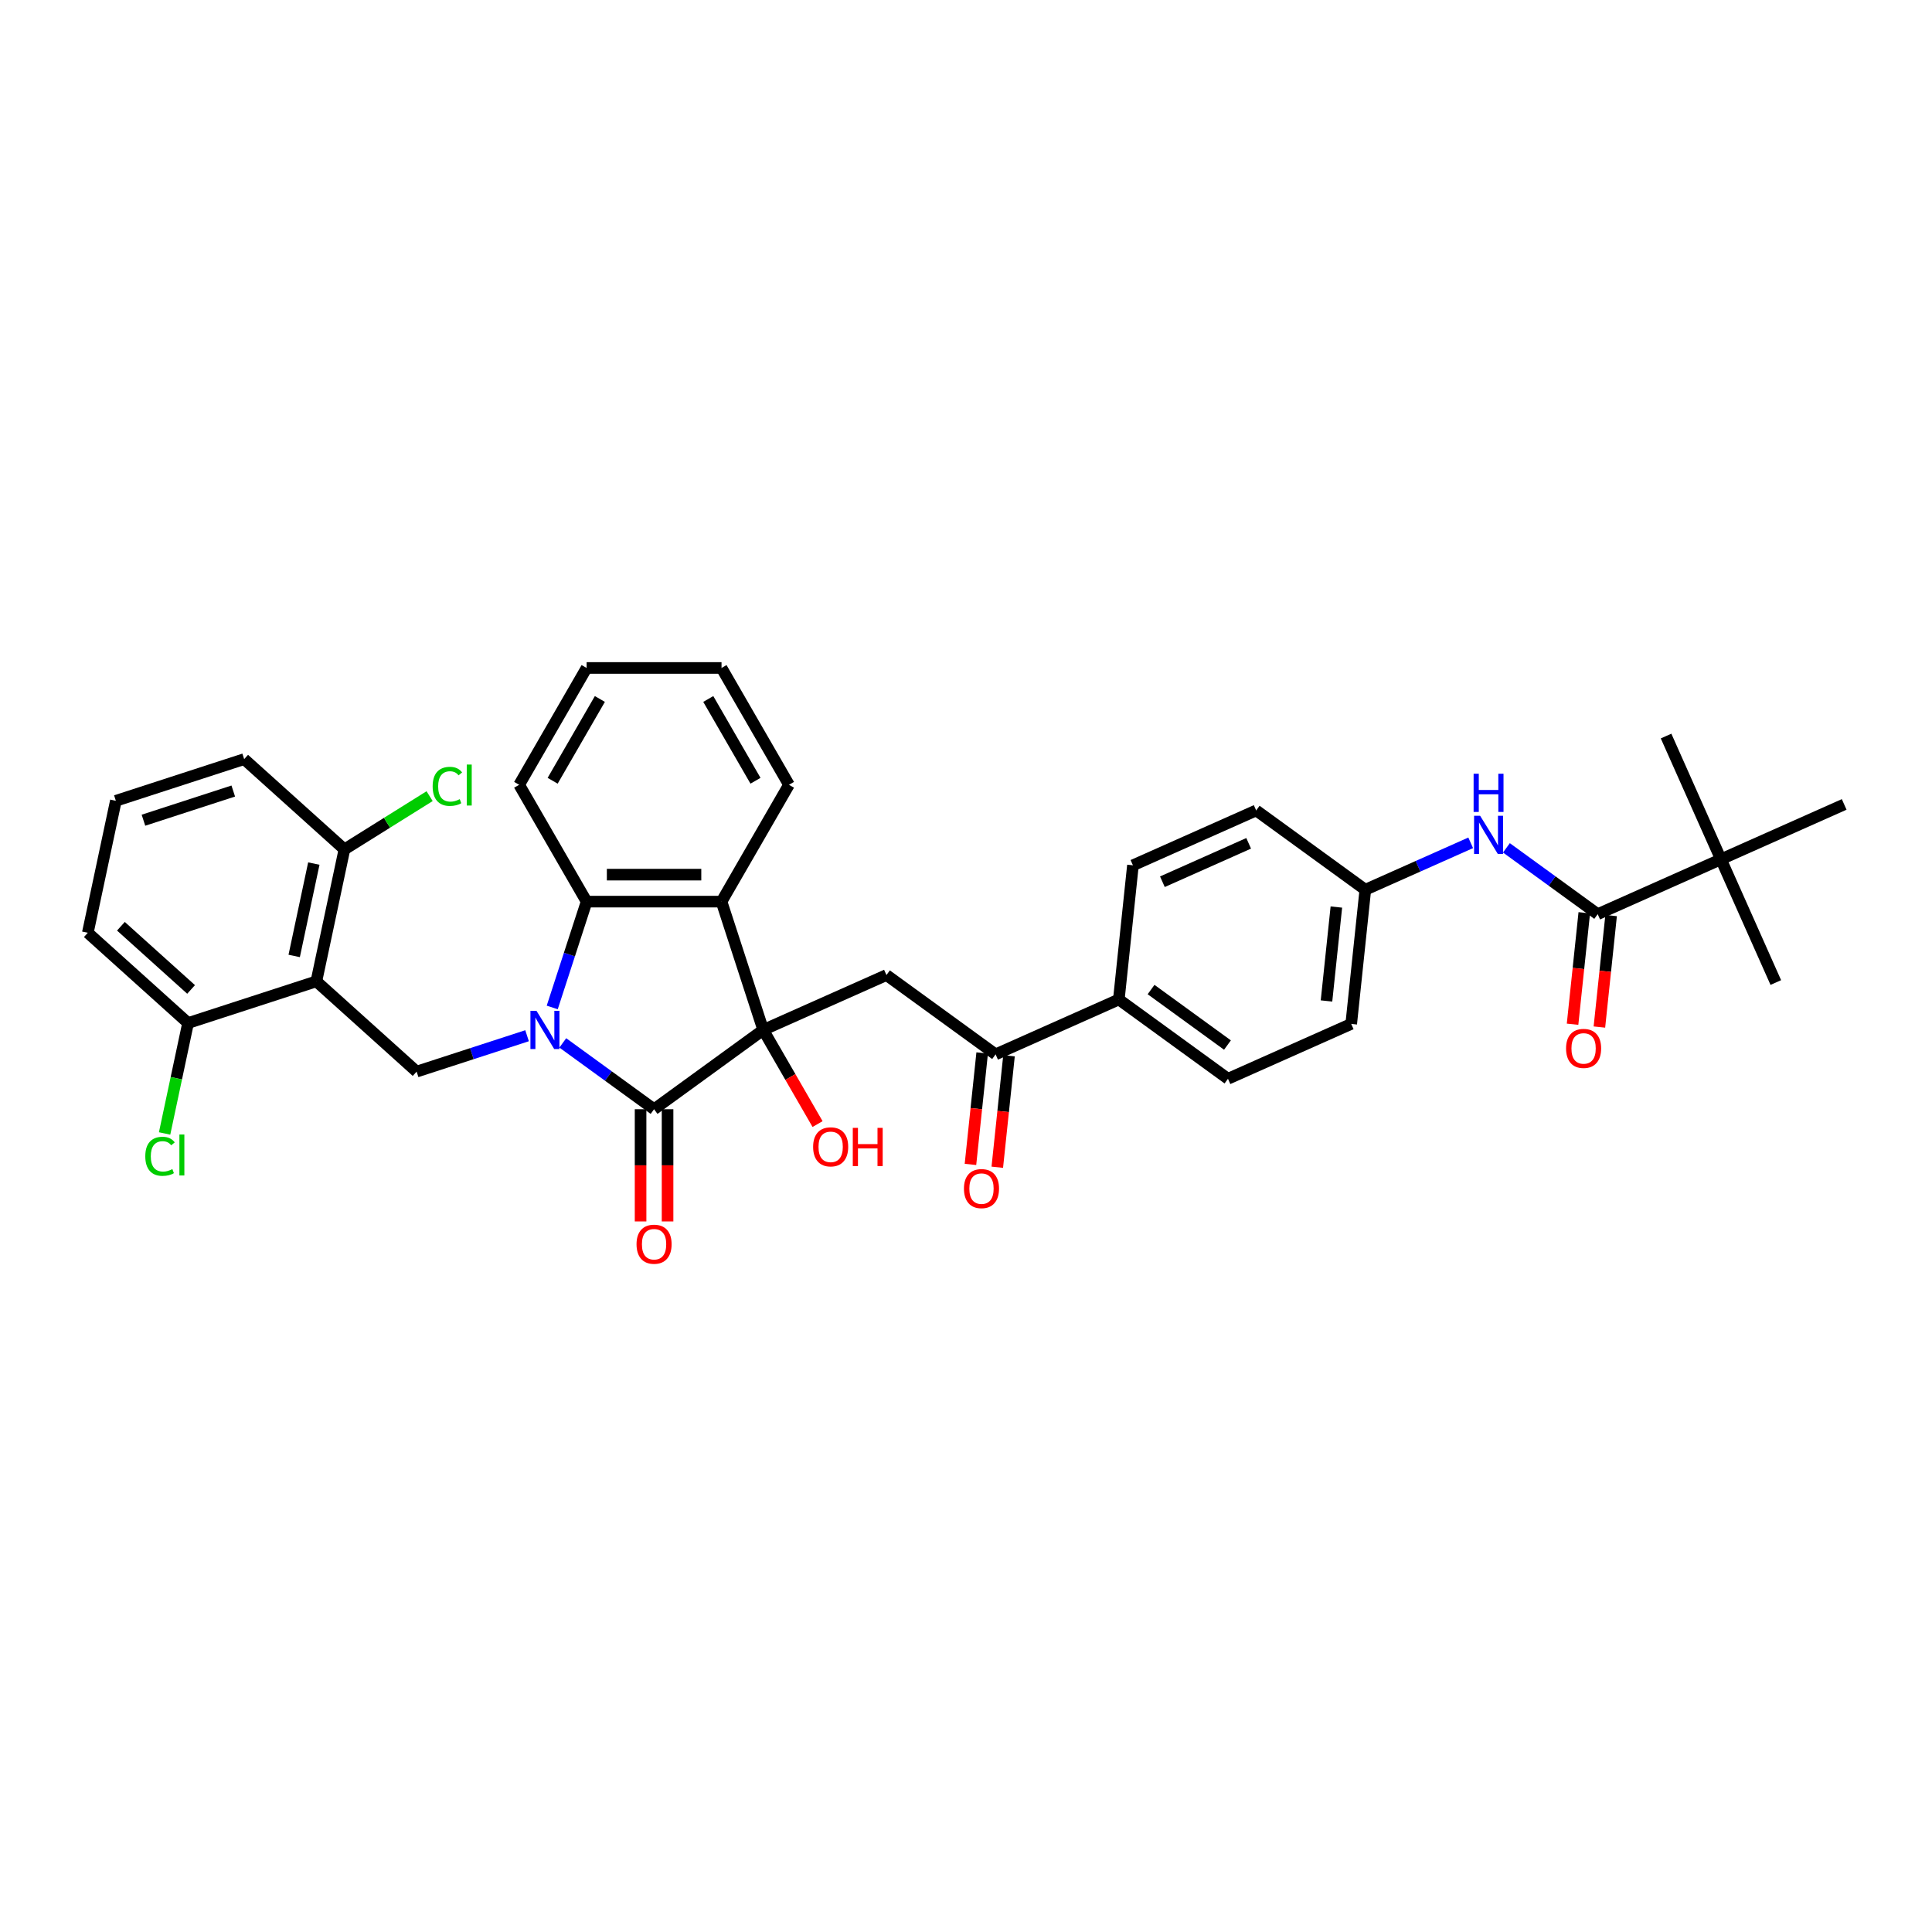 <?xml version='1.0' encoding='iso-8859-1'?>
<svg version='1.1' baseProfile='full'
              xmlns='http://www.w3.org/2000/svg'
                      xmlns:rdkit='http://www.rdkit.org/xml'
                      xmlns:xlink='http://www.w3.org/1999/xlink'
                  xml:space='preserve'
width='1000px' height='1000px' viewBox='0 0 1000 1000'>
<!-- END OF HEADER -->
<rect style='opacity:1.0;fill:#FFFFFF;stroke:none' width='1000' height='1000' x='0' y='0'> </rect>
<path class='bond-1' d='M 291.3,539.805 L 314.923,556.968' style='fill:none;fill-rule:evenodd;stroke:#0000FF;stroke-width:6px;stroke-linecap:butt;stroke-linejoin:miter;stroke-opacity:1' />
<path class='bond-1' d='M 314.923,556.968 L 338.546,574.131' style='fill:none;fill-rule:evenodd;stroke:#000000;stroke-width:6px;stroke-linecap:butt;stroke-linejoin:miter;stroke-opacity:1' />
<path class='bond-3' d='M 285.835,521.455 L 294.733,494.067' style='fill:none;fill-rule:evenodd;stroke:#0000FF;stroke-width:6px;stroke-linecap:butt;stroke-linejoin:miter;stroke-opacity:1' />
<path class='bond-3' d='M 294.733,494.067 L 303.632,466.679' style='fill:none;fill-rule:evenodd;stroke:#000000;stroke-width:6px;stroke-linecap:butt;stroke-linejoin:miter;stroke-opacity:1' />
<path class='bond-5' d='M 272.81,536.092 L 244.228,545.379' style='fill:none;fill-rule:evenodd;stroke:#0000FF;stroke-width:6px;stroke-linecap:butt;stroke-linejoin:miter;stroke-opacity:1' />
<path class='bond-5' d='M 244.228,545.379 L 215.646,554.666' style='fill:none;fill-rule:evenodd;stroke:#000000;stroke-width:6px;stroke-linecap:butt;stroke-linejoin:miter;stroke-opacity:1' />
<path class='bond-0' d='M 395.036,533.088 L 338.546,574.131' style='fill:none;fill-rule:evenodd;stroke:#000000;stroke-width:6px;stroke-linecap:butt;stroke-linejoin:miter;stroke-opacity:1' />
<path class='bond-6' d='M 395.036,533.088 L 458.826,504.687' style='fill:none;fill-rule:evenodd;stroke:#000000;stroke-width:6px;stroke-linecap:butt;stroke-linejoin:miter;stroke-opacity:1' />
<path class='bond-16' d='M 395.036,533.088 L 409.102,557.451' style='fill:none;fill-rule:evenodd;stroke:#000000;stroke-width:6px;stroke-linecap:butt;stroke-linejoin:miter;stroke-opacity:1' />
<path class='bond-16' d='M 409.102,557.451 L 423.169,581.815' style='fill:none;fill-rule:evenodd;stroke:#FF0000;stroke-width:6px;stroke-linecap:butt;stroke-linejoin:miter;stroke-opacity:1' />
<path class='bond-35' d='M 395.036,533.088 L 373.459,466.679' style='fill:none;fill-rule:evenodd;stroke:#000000;stroke-width:6px;stroke-linecap:butt;stroke-linejoin:miter;stroke-opacity:1' />
<path class='bond-11' d='M 331.563,574.131 L 331.563,603.172' style='fill:none;fill-rule:evenodd;stroke:#000000;stroke-width:6px;stroke-linecap:butt;stroke-linejoin:miter;stroke-opacity:1' />
<path class='bond-11' d='M 331.563,603.172 L 331.563,632.213' style='fill:none;fill-rule:evenodd;stroke:#FF0000;stroke-width:6px;stroke-linecap:butt;stroke-linejoin:miter;stroke-opacity:1' />
<path class='bond-11' d='M 345.528,574.131 L 345.528,603.172' style='fill:none;fill-rule:evenodd;stroke:#000000;stroke-width:6px;stroke-linecap:butt;stroke-linejoin:miter;stroke-opacity:1' />
<path class='bond-11' d='M 345.528,603.172 L 345.528,632.213' style='fill:none;fill-rule:evenodd;stroke:#FF0000;stroke-width:6px;stroke-linecap:butt;stroke-linejoin:miter;stroke-opacity:1' />
<path class='bond-2' d='M 373.459,466.679 L 303.632,466.679' style='fill:none;fill-rule:evenodd;stroke:#000000;stroke-width:6px;stroke-linecap:butt;stroke-linejoin:miter;stroke-opacity:1' />
<path class='bond-2' d='M 362.985,452.714 L 314.106,452.714' style='fill:none;fill-rule:evenodd;stroke:#000000;stroke-width:6px;stroke-linecap:butt;stroke-linejoin:miter;stroke-opacity:1' />
<path class='bond-23' d='M 373.459,466.679 L 408.372,406.208' style='fill:none;fill-rule:evenodd;stroke:#000000;stroke-width:6px;stroke-linecap:butt;stroke-linejoin:miter;stroke-opacity:1' />
<path class='bond-26' d='M 303.632,466.679 L 268.719,406.208' style='fill:none;fill-rule:evenodd;stroke:#000000;stroke-width:6px;stroke-linecap:butt;stroke-linejoin:miter;stroke-opacity:1' />
<path class='bond-4' d='M 163.755,507.943 L 215.646,554.666' style='fill:none;fill-rule:evenodd;stroke:#000000;stroke-width:6px;stroke-linecap:butt;stroke-linejoin:miter;stroke-opacity:1' />
<path class='bond-12' d='M 163.755,507.943 L 178.272,439.642' style='fill:none;fill-rule:evenodd;stroke:#000000;stroke-width:6px;stroke-linecap:butt;stroke-linejoin:miter;stroke-opacity:1' />
<path class='bond-12' d='M 152.272,494.794 L 162.435,446.984' style='fill:none;fill-rule:evenodd;stroke:#000000;stroke-width:6px;stroke-linecap:butt;stroke-linejoin:miter;stroke-opacity:1' />
<path class='bond-13' d='M 163.755,507.943 L 97.346,529.52' style='fill:none;fill-rule:evenodd;stroke:#000000;stroke-width:6px;stroke-linecap:butt;stroke-linejoin:miter;stroke-opacity:1' />
<path class='bond-8' d='M 458.826,504.687 L 515.317,545.73' style='fill:none;fill-rule:evenodd;stroke:#000000;stroke-width:6px;stroke-linecap:butt;stroke-linejoin:miter;stroke-opacity:1' />
<path class='bond-7' d='M 826.966,473.169 L 803.343,456.006' style='fill:none;fill-rule:evenodd;stroke:#000000;stroke-width:6px;stroke-linecap:butt;stroke-linejoin:miter;stroke-opacity:1' />
<path class='bond-7' d='M 803.343,456.006 L 779.72,438.843' style='fill:none;fill-rule:evenodd;stroke:#0000FF;stroke-width:6px;stroke-linecap:butt;stroke-linejoin:miter;stroke-opacity:1' />
<path class='bond-10' d='M 826.966,473.169 L 890.756,444.768' style='fill:none;fill-rule:evenodd;stroke:#000000;stroke-width:6px;stroke-linecap:butt;stroke-linejoin:miter;stroke-opacity:1' />
<path class='bond-15' d='M 820.022,472.439 L 816.99,501.289' style='fill:none;fill-rule:evenodd;stroke:#000000;stroke-width:6px;stroke-linecap:butt;stroke-linejoin:miter;stroke-opacity:1' />
<path class='bond-15' d='M 816.99,501.289 L 813.957,530.138' style='fill:none;fill-rule:evenodd;stroke:#FF0000;stroke-width:6px;stroke-linecap:butt;stroke-linejoin:miter;stroke-opacity:1' />
<path class='bond-15' d='M 833.911,473.899 L 830.878,502.749' style='fill:none;fill-rule:evenodd;stroke:#000000;stroke-width:6px;stroke-linecap:butt;stroke-linejoin:miter;stroke-opacity:1' />
<path class='bond-15' d='M 830.878,502.749 L 827.846,531.598' style='fill:none;fill-rule:evenodd;stroke:#FF0000;stroke-width:6px;stroke-linecap:butt;stroke-linejoin:miter;stroke-opacity:1' />
<path class='bond-14' d='M 515.317,545.73 L 579.106,517.329' style='fill:none;fill-rule:evenodd;stroke:#000000;stroke-width:6px;stroke-linecap:butt;stroke-linejoin:miter;stroke-opacity:1' />
<path class='bond-17' d='M 508.372,545 L 505.34,573.85' style='fill:none;fill-rule:evenodd;stroke:#000000;stroke-width:6px;stroke-linecap:butt;stroke-linejoin:miter;stroke-opacity:1' />
<path class='bond-17' d='M 505.34,573.85 L 502.308,602.699' style='fill:none;fill-rule:evenodd;stroke:#FF0000;stroke-width:6px;stroke-linecap:butt;stroke-linejoin:miter;stroke-opacity:1' />
<path class='bond-17' d='M 522.261,546.46 L 519.229,575.309' style='fill:none;fill-rule:evenodd;stroke:#000000;stroke-width:6px;stroke-linecap:butt;stroke-linejoin:miter;stroke-opacity:1' />
<path class='bond-17' d='M 519.229,575.309 L 516.197,604.159' style='fill:none;fill-rule:evenodd;stroke:#FF0000;stroke-width:6px;stroke-linecap:butt;stroke-linejoin:miter;stroke-opacity:1' />
<path class='bond-9' d='M 761.23,436.242 L 733.958,448.385' style='fill:none;fill-rule:evenodd;stroke:#0000FF;stroke-width:6px;stroke-linecap:butt;stroke-linejoin:miter;stroke-opacity:1' />
<path class='bond-9' d='M 733.958,448.385 L 706.686,460.527' style='fill:none;fill-rule:evenodd;stroke:#000000;stroke-width:6px;stroke-linecap:butt;stroke-linejoin:miter;stroke-opacity:1' />
<path class='bond-28' d='M 890.756,444.768 L 919.157,508.558' style='fill:none;fill-rule:evenodd;stroke:#000000;stroke-width:6px;stroke-linecap:butt;stroke-linejoin:miter;stroke-opacity:1' />
<path class='bond-29' d='M 890.756,444.768 L 862.355,380.978' style='fill:none;fill-rule:evenodd;stroke:#000000;stroke-width:6px;stroke-linecap:butt;stroke-linejoin:miter;stroke-opacity:1' />
<path class='bond-30' d='M 890.756,444.768 L 954.545,416.367' style='fill:none;fill-rule:evenodd;stroke:#000000;stroke-width:6px;stroke-linecap:butt;stroke-linejoin:miter;stroke-opacity:1' />
<path class='bond-21' d='M 178.272,439.642 L 200.321,425.863' style='fill:none;fill-rule:evenodd;stroke:#000000;stroke-width:6px;stroke-linecap:butt;stroke-linejoin:miter;stroke-opacity:1' />
<path class='bond-21' d='M 200.321,425.863 L 222.369,412.084' style='fill:none;fill-rule:evenodd;stroke:#00CC00;stroke-width:6px;stroke-linecap:butt;stroke-linejoin:miter;stroke-opacity:1' />
<path class='bond-32' d='M 178.272,439.642 L 126.381,392.919' style='fill:none;fill-rule:evenodd;stroke:#000000;stroke-width:6px;stroke-linecap:butt;stroke-linejoin:miter;stroke-opacity:1' />
<path class='bond-22' d='M 97.346,529.52 L 91.271,558.098' style='fill:none;fill-rule:evenodd;stroke:#000000;stroke-width:6px;stroke-linecap:butt;stroke-linejoin:miter;stroke-opacity:1' />
<path class='bond-22' d='M 91.271,558.098 L 85.197,586.676' style='fill:none;fill-rule:evenodd;stroke:#00CC00;stroke-width:6px;stroke-linecap:butt;stroke-linejoin:miter;stroke-opacity:1' />
<path class='bond-31' d='M 97.346,529.52 L 45.455,482.797' style='fill:none;fill-rule:evenodd;stroke:#000000;stroke-width:6px;stroke-linecap:butt;stroke-linejoin:miter;stroke-opacity:1' />
<path class='bond-31' d='M 98.907,512.133 L 62.583,479.427' style='fill:none;fill-rule:evenodd;stroke:#000000;stroke-width:6px;stroke-linecap:butt;stroke-linejoin:miter;stroke-opacity:1' />
<path class='bond-19' d='M 579.106,517.329 L 586.405,447.885' style='fill:none;fill-rule:evenodd;stroke:#000000;stroke-width:6px;stroke-linecap:butt;stroke-linejoin:miter;stroke-opacity:1' />
<path class='bond-20' d='M 579.106,517.329 L 635.597,558.372' style='fill:none;fill-rule:evenodd;stroke:#000000;stroke-width:6px;stroke-linecap:butt;stroke-linejoin:miter;stroke-opacity:1' />
<path class='bond-20' d='M 595.789,512.187 L 635.332,540.917' style='fill:none;fill-rule:evenodd;stroke:#000000;stroke-width:6px;stroke-linecap:butt;stroke-linejoin:miter;stroke-opacity:1' />
<path class='bond-18' d='M 706.686,460.527 L 699.387,529.971' style='fill:none;fill-rule:evenodd;stroke:#000000;stroke-width:6px;stroke-linecap:butt;stroke-linejoin:miter;stroke-opacity:1' />
<path class='bond-18' d='M 691.702,469.484 L 686.593,518.095' style='fill:none;fill-rule:evenodd;stroke:#000000;stroke-width:6px;stroke-linecap:butt;stroke-linejoin:miter;stroke-opacity:1' />
<path class='bond-38' d='M 706.686,460.527 L 650.195,419.484' style='fill:none;fill-rule:evenodd;stroke:#000000;stroke-width:6px;stroke-linecap:butt;stroke-linejoin:miter;stroke-opacity:1' />
<path class='bond-25' d='M 586.405,447.885 L 650.195,419.484' style='fill:none;fill-rule:evenodd;stroke:#000000;stroke-width:6px;stroke-linecap:butt;stroke-linejoin:miter;stroke-opacity:1' />
<path class='bond-25' d='M 601.654,456.383 L 646.307,436.502' style='fill:none;fill-rule:evenodd;stroke:#000000;stroke-width:6px;stroke-linecap:butt;stroke-linejoin:miter;stroke-opacity:1' />
<path class='bond-24' d='M 635.597,558.372 L 699.387,529.971' style='fill:none;fill-rule:evenodd;stroke:#000000;stroke-width:6px;stroke-linecap:butt;stroke-linejoin:miter;stroke-opacity:1' />
<path class='bond-37' d='M 408.372,406.208 L 373.459,345.736' style='fill:none;fill-rule:evenodd;stroke:#000000;stroke-width:6px;stroke-linecap:butt;stroke-linejoin:miter;stroke-opacity:1' />
<path class='bond-37' d='M 391.041,404.12 L 366.601,361.79' style='fill:none;fill-rule:evenodd;stroke:#000000;stroke-width:6px;stroke-linecap:butt;stroke-linejoin:miter;stroke-opacity:1' />
<path class='bond-34' d='M 268.719,406.208 L 303.632,345.736' style='fill:none;fill-rule:evenodd;stroke:#000000;stroke-width:6px;stroke-linecap:butt;stroke-linejoin:miter;stroke-opacity:1' />
<path class='bond-34' d='M 286.05,404.12 L 310.49,361.79' style='fill:none;fill-rule:evenodd;stroke:#000000;stroke-width:6px;stroke-linecap:butt;stroke-linejoin:miter;stroke-opacity:1' />
<path class='bond-27' d='M 59.972,414.497 L 45.455,482.797' style='fill:none;fill-rule:evenodd;stroke:#000000;stroke-width:6px;stroke-linecap:butt;stroke-linejoin:miter;stroke-opacity:1' />
<path class='bond-36' d='M 59.972,414.497 L 126.381,392.919' style='fill:none;fill-rule:evenodd;stroke:#000000;stroke-width:6px;stroke-linecap:butt;stroke-linejoin:miter;stroke-opacity:1' />
<path class='bond-36' d='M 74.249,424.542 L 120.735,409.437' style='fill:none;fill-rule:evenodd;stroke:#000000;stroke-width:6px;stroke-linecap:butt;stroke-linejoin:miter;stroke-opacity:1' />
<path class='bond-33' d='M 373.459,345.736 L 303.632,345.736' style='fill:none;fill-rule:evenodd;stroke:#000000;stroke-width:6px;stroke-linecap:butt;stroke-linejoin:miter;stroke-opacity:1' />
<path  class='atom-0' d='M 277.684 523.201
L 284.163 533.675
Q 284.806 534.708, 285.839 536.579
Q 286.873 538.451, 286.929 538.562
L 286.929 523.201
L 289.554 523.201
L 289.554 542.975
L 286.845 542.975
L 279.89 531.524
Q 279.08 530.183, 278.214 528.647
Q 277.376 527.111, 277.125 526.636
L 277.125 542.975
L 274.555 542.975
L 274.555 523.201
L 277.684 523.201
' fill='#0000FF'/>
<path  class='atom-10' d='M 766.104 422.239
L 772.584 432.713
Q 773.227 433.746, 774.26 435.617
Q 775.293 437.489, 775.349 437.6
L 775.349 422.239
L 777.975 422.239
L 777.975 442.014
L 775.265 442.014
L 768.311 430.562
Q 767.501 429.221, 766.635 427.685
Q 765.797 426.149, 765.546 425.674
L 765.546 442.014
L 762.976 442.014
L 762.976 422.239
L 766.104 422.239
' fill='#0000FF'/>
<path  class='atom-10' d='M 762.739 400.486
L 765.42 400.486
L 765.42 408.893
L 775.531 408.893
L 775.531 400.486
L 778.212 400.486
L 778.212 420.261
L 775.531 420.261
L 775.531 411.128
L 765.42 411.128
L 765.42 420.261
L 762.739 420.261
L 762.739 400.486
' fill='#0000FF'/>
<path  class='atom-12' d='M 329.468 644.013
Q 329.468 639.265, 331.814 636.612
Q 334.16 633.958, 338.546 633.958
Q 342.931 633.958, 345.277 636.612
Q 347.623 639.265, 347.623 644.013
Q 347.623 648.817, 345.249 651.555
Q 342.875 654.264, 338.546 654.264
Q 334.188 654.264, 331.814 651.555
Q 329.468 648.845, 329.468 644.013
M 338.546 652.029
Q 341.562 652.029, 343.182 650.018
Q 344.83 647.979, 344.83 644.013
Q 344.83 640.131, 343.182 638.176
Q 341.562 636.193, 338.546 636.193
Q 335.529 636.193, 333.881 638.148
Q 332.261 640.103, 332.261 644.013
Q 332.261 648.007, 333.881 650.018
Q 335.529 652.029, 338.546 652.029
' fill='#FF0000'/>
<path  class='atom-16' d='M 810.59 542.669
Q 810.59 537.921, 812.936 535.267
Q 815.282 532.614, 819.667 532.614
Q 824.052 532.614, 826.399 535.267
Q 828.745 537.921, 828.745 542.669
Q 828.745 547.473, 826.371 550.21
Q 823.997 552.919, 819.667 552.919
Q 815.31 552.919, 812.936 550.21
Q 810.59 547.501, 810.59 542.669
M 819.667 550.685
Q 822.684 550.685, 824.304 548.674
Q 825.952 546.635, 825.952 542.669
Q 825.952 538.787, 824.304 536.831
Q 822.684 534.848, 819.667 534.848
Q 816.651 534.848, 815.003 536.803
Q 813.383 538.759, 813.383 542.669
Q 813.383 546.663, 815.003 548.674
Q 816.651 550.685, 819.667 550.685
' fill='#FF0000'/>
<path  class='atom-17' d='M 420.872 593.615
Q 420.872 588.867, 423.218 586.214
Q 425.564 583.56, 429.95 583.56
Q 434.335 583.56, 436.681 586.214
Q 439.027 588.867, 439.027 593.615
Q 439.027 598.419, 436.653 601.157
Q 434.279 603.866, 429.95 603.866
Q 425.592 603.866, 423.218 601.157
Q 420.872 598.447, 420.872 593.615
M 429.95 601.631
Q 432.966 601.631, 434.586 599.62
Q 436.234 597.582, 436.234 593.615
Q 436.234 589.733, 434.586 587.778
Q 432.966 585.795, 429.95 585.795
Q 426.933 585.795, 425.285 587.75
Q 423.665 589.705, 423.665 593.615
Q 423.665 597.609, 425.285 599.62
Q 426.933 601.631, 429.95 601.631
' fill='#FF0000'/>
<path  class='atom-17' d='M 441.401 583.784
L 444.082 583.784
L 444.082 592.191
L 454.193 592.191
L 454.193 583.784
L 456.875 583.784
L 456.875 603.559
L 454.193 603.559
L 454.193 594.425
L 444.082 594.425
L 444.082 603.559
L 441.401 603.559
L 441.401 583.784
' fill='#FF0000'/>
<path  class='atom-18' d='M 498.94 615.23
Q 498.94 610.482, 501.287 607.828
Q 503.633 605.175, 508.018 605.175
Q 512.403 605.175, 514.749 607.828
Q 517.095 610.482, 517.095 615.23
Q 517.095 620.034, 514.721 622.771
Q 512.347 625.48, 508.018 625.48
Q 503.661 625.48, 501.287 622.771
Q 498.94 620.062, 498.94 615.23
M 508.018 623.246
Q 511.034 623.246, 512.654 621.235
Q 514.302 619.196, 514.302 615.23
Q 514.302 611.347, 512.654 609.392
Q 511.034 607.409, 508.018 607.409
Q 505.001 607.409, 503.354 609.364
Q 501.734 611.32, 501.734 615.23
Q 501.734 619.224, 503.354 621.235
Q 505.001 623.246, 508.018 623.246
' fill='#FF0000'/>
<path  class='atom-22' d='M 223.94 407.021
Q 223.94 402.105, 226.23 399.536
Q 228.549 396.938, 232.934 396.938
Q 237.012 396.938, 239.19 399.815
L 237.347 401.323
Q 235.755 399.229, 232.934 399.229
Q 229.945 399.229, 228.353 401.24
Q 226.789 403.223, 226.789 407.021
Q 226.789 410.932, 228.409 412.943
Q 230.057 414.954, 233.241 414.954
Q 235.42 414.954, 237.961 413.641
L 238.743 415.736
Q 237.71 416.406, 236.146 416.797
Q 234.582 417.188, 232.85 417.188
Q 228.549 417.188, 226.23 414.563
Q 223.94 411.937, 223.94 407.021
' fill='#00CC00'/>
<path  class='atom-22' d='M 241.592 395.737
L 244.162 395.737
L 244.162 416.937
L 241.592 416.937
L 241.592 395.737
' fill='#00CC00'/>
<path  class='atom-23' d='M 75.203 598.505
Q 75.203 593.589, 77.493 591.02
Q 79.811 588.422, 84.197 588.422
Q 88.274 588.422, 90.453 591.299
L 88.61 592.807
Q 87.018 590.712, 84.197 590.712
Q 81.208 590.712, 79.616 592.723
Q 78.052 594.706, 78.052 598.505
Q 78.052 602.415, 79.672 604.426
Q 81.32 606.437, 84.504 606.437
Q 86.682 606.437, 89.224 605.125
L 90.006 607.219
Q 88.973 607.89, 87.409 608.281
Q 85.844 608.672, 84.113 608.672
Q 79.811 608.672, 77.493 606.046
Q 75.203 603.421, 75.203 598.505
' fill='#00CC00'/>
<path  class='atom-23' d='M 92.855 587.221
L 95.425 587.221
L 95.425 608.42
L 92.855 608.42
L 92.855 587.221
' fill='#00CC00'/>
</svg>
